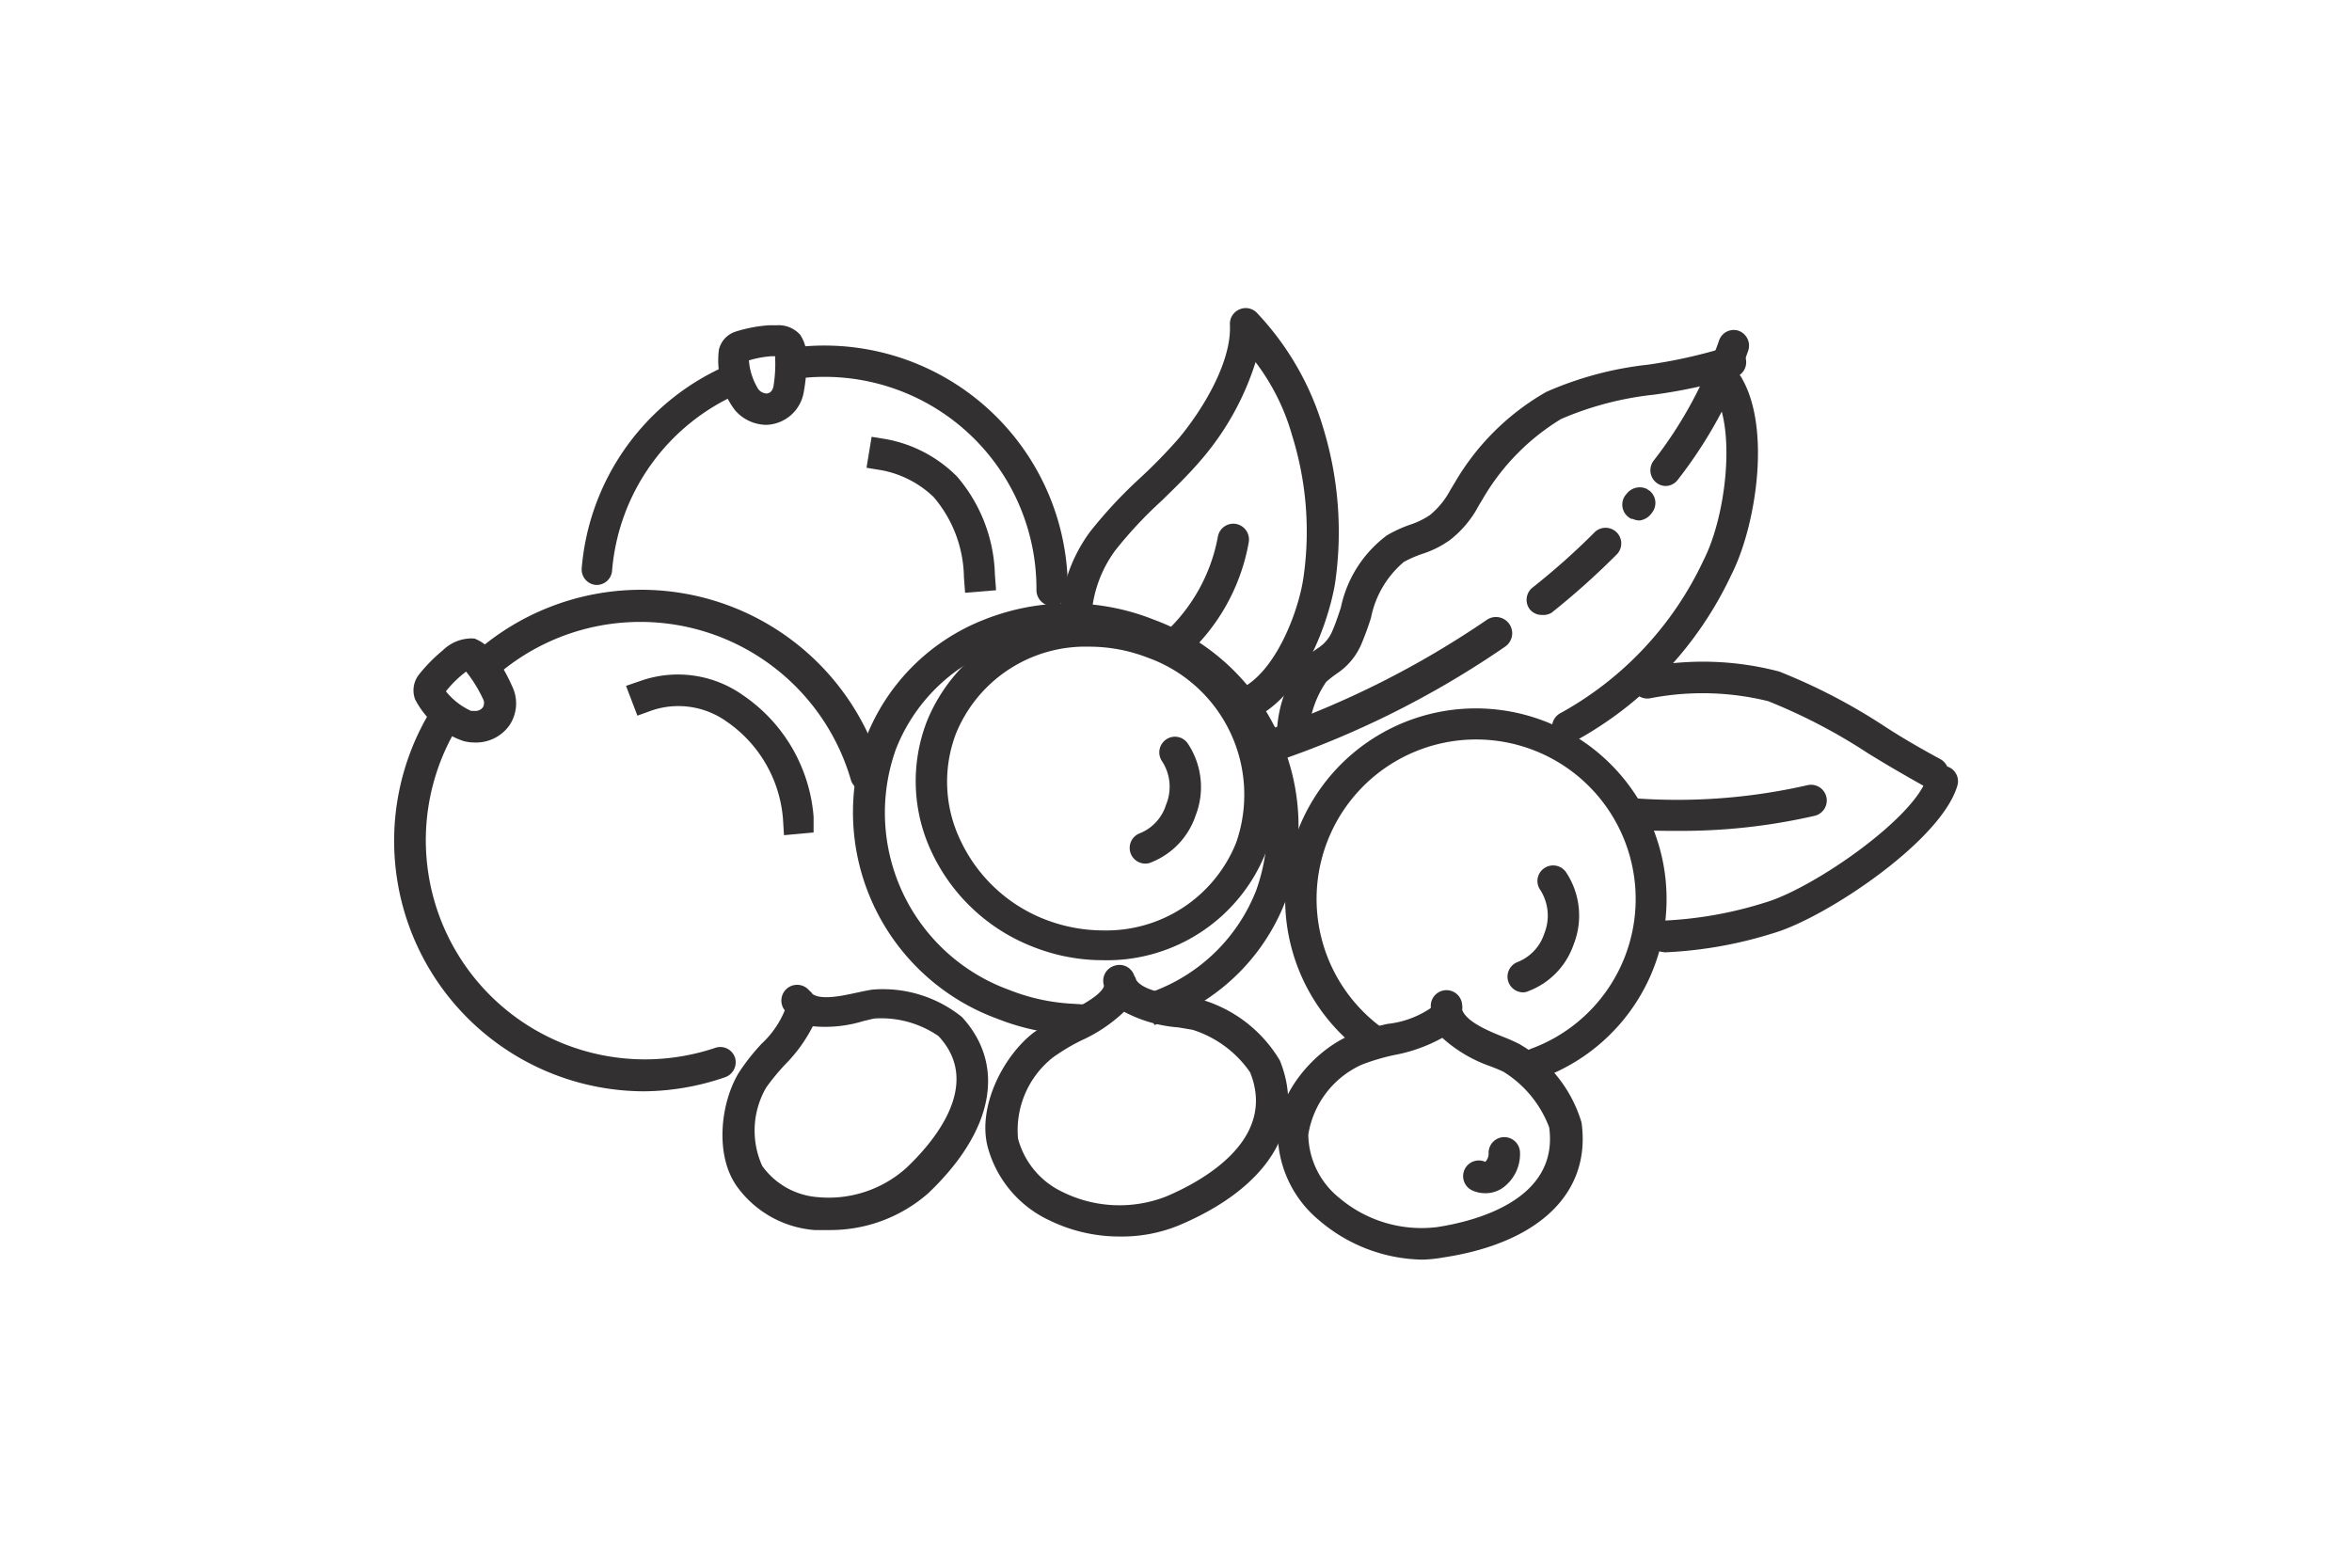 <svg viewBox="0 0 120 80" data-name="Layer 1" id="Layer_1" xmlns="http://www.w3.org/2000/svg"><defs><style>.cls-1{fill:none;}.cls-2{fill:#323031;}</style></defs><path d="M25.23,33.66a13.11,13.11,0,0,1,8.67-3.25A12.64,12.64,0,0,1,46.75,42.83,12.64,12.64,0,0,1,33.9,55.25,12.64,12.64,0,0,1,21.05,42.83a12,12,0,0,1,1.42-5.68Z" class="cls-1"></path><path d="M44.18,40.37a.8.8,0,0,1-.77-.58,11.19,11.19,0,0,0-18-5.38.8.8,0,1,1-1.05-1.21A12.79,12.79,0,0,1,45,39.34a.8.8,0,0,1-.55,1A.57.57,0,0,1,44.18,40.37Z" class="cls-2"></path><path d="M32.89,55.69A12.78,12.78,0,0,1,22,36.22a.8.8,0,0,1,1.36.84,11.18,11.18,0,0,0,9.54,17,11.27,11.27,0,0,0,3.6-.59.79.79,0,0,1,1,.5.81.81,0,0,1-.5,1A13,13,0,0,1,32.89,55.69Z" class="cls-2"></path><path d="M24.23,37.89h0a2.28,2.28,0,0,1-.57-.07,4.34,4.34,0,0,1-2.48-2.13,1.31,1.31,0,0,1,.19-1.26,8.35,8.35,0,0,1,1.23-1.25,2.1,2.1,0,0,1,1.26-.59,1.49,1.49,0,0,1,.36,0,2.11,2.11,0,0,1,1,.83A8.68,8.68,0,0,1,26.12,35,2,2,0,0,1,26,37,2.08,2.08,0,0,1,24.23,37.89Zm-1.48-2.61a3.52,3.52,0,0,0,1.29,1l.19,0h0a.48.48,0,0,0,.41-.19.44.44,0,0,0,0-.43,6.9,6.9,0,0,0-.76-1.26l-.1-.13-.2.16A5.54,5.54,0,0,0,22.75,35.28Z" class="cls-2"></path><path d="M53.68,30.93h0a.82.82,0,0,1-.8-.81A10.81,10.81,0,0,0,40.94,19.29a.81.81,0,0,1-.88-.72.8.8,0,0,1,.72-.87,12.42,12.42,0,0,1,13.7,12.43A.8.8,0,0,1,53.68,30.93Z" class="cls-2"></path><path d="M30.48,29.85h-.07a.79.79,0,0,1-.73-.86A12.4,12.4,0,0,1,37,18.69a.8.8,0,0,1,1.06.41.81.81,0,0,1-.41,1,10.84,10.84,0,0,0-6.42,9A.79.79,0,0,1,30.48,29.85Z" class="cls-2"></path><path d="M39.1,21.68h0a2.13,2.13,0,0,1-1.61-.76,4.21,4.21,0,0,1-.81-3.08,1.27,1.27,0,0,1,.86-.92,7.27,7.27,0,0,1,1.68-.32l.4,0a1.47,1.47,0,0,1,1.21.49,2,2,0,0,1,.32,1.21A8.71,8.71,0,0,1,41,20.05,2,2,0,0,1,39.1,21.68Zm-.89-3.29a3.24,3.24,0,0,0,.48,1.47.57.57,0,0,0,.41.22c.18,0,.31-.13.36-.35a7,7,0,0,0,.09-1.42s0-.09,0-.13h-.22A5.44,5.44,0,0,0,38.21,18.39Z" class="cls-2"></path><path d="M65,38.8a.8.8,0,0,1-.24-1.57,47.06,47.06,0,0,0,11.1-5.6A.8.8,0,0,1,76.79,33a47.67,47.67,0,0,1-11.53,5.81A1,1,0,0,1,65,38.8Z" class="cls-2"></path><path d="M78.66,31.38a.78.78,0,0,1-.62-.3A.8.8,0,0,1,78.17,30a35.68,35.68,0,0,0,3.21-2.86.8.8,0,0,1,1.13,1.13,39.08,39.08,0,0,1-3.35,3A.84.84,0,0,1,78.66,31.38Z" class="cls-2"></path><path d="M83.66,26.56a.87.87,0,0,1-.36-.08l-.06,0a.76.76,0,0,1-.19-.12A.8.8,0,0,1,83,25.19.84.84,0,0,1,84,24.94l0,0,.17.11a.8.8,0,0,1,.11,1.12A.9.9,0,0,1,83.66,26.56Z" class="cls-2"></path><path d="M85,24.8a.77.77,0,0,1-.48-.16.81.81,0,0,1-.16-1.12,21.49,21.49,0,0,0,3.35-6.15.79.79,0,0,1,1-.49.81.81,0,0,1,.49,1,23.09,23.09,0,0,1-3.58,6.58A.8.8,0,0,1,85,24.8Z" class="cls-2"></path><path d="M66,38H65.9a.8.8,0,0,1-.74-.85,6.39,6.39,0,0,1,1.4-3.55c.24-.21.45-.36.64-.5a1.9,1.9,0,0,0,.75-.84c.17-.38.31-.8.46-1.25a6.16,6.16,0,0,1,2.35-3.69,6.64,6.64,0,0,1,1.2-.55,4,4,0,0,0,1-.49A4.18,4.18,0,0,0,74,25l.23-.38A12.63,12.63,0,0,1,78.89,20a17.57,17.57,0,0,1,5.19-1.39A26,26,0,0,0,88,17.74a.8.8,0,1,1,.49,1.52,27.19,27.19,0,0,1-4.1.88,16.37,16.37,0,0,0-4.74,1.24,11.57,11.57,0,0,0-4,4.08l-.21.35A5.42,5.42,0,0,1,74,27.54a5.07,5.07,0,0,1-1.45.73,5.67,5.67,0,0,0-.93.41,5,5,0,0,0-1.67,2.84,14.51,14.51,0,0,1-.51,1.39,3.41,3.41,0,0,1-1.26,1.48,5.79,5.79,0,0,0-.52.41,5.19,5.19,0,0,0-.88,2.46A.79.79,0,0,1,66,38Z" class="cls-2"></path><path d="M80,37.9a.8.8,0,0,1-.4-1.5,17.23,17.23,0,0,0,7.31-7.8c1.15-2.24,1.65-6.59.59-8.48a.8.8,0,1,1,1.39-.78c1.49,2.63.67,7.6-.56,10a18.71,18.71,0,0,1-7.94,8.46A.81.81,0,0,1,80,37.9Z" class="cls-2"></path><path d="M85.62,42.4c-.79,0-1.61,0-2.43-.08a.8.8,0,1,1,.11-1.59,29.85,29.85,0,0,0,8.91-.66.8.8,0,0,1,.38,1.56A30.38,30.38,0,0,1,85.62,42.4Z" class="cls-2"></path><path d="M98.59,40.24a.75.75,0,0,1-.38-.1c-1-.56-2-1.14-2.92-1.71a28.65,28.65,0,0,0-5.08-2.65,14,14,0,0,0-6-.15.79.79,0,0,1-.94-.63.81.81,0,0,1,.63-.94,15.3,15.3,0,0,1,6.88.21,29.91,29.91,0,0,1,5.38,2.8C97,37.62,98,38.2,99,38.74a.8.8,0,0,1-.38,1.5Z" class="cls-2"></path><path d="M84.88,48.58a.81.81,0,0,1-.8-.78.8.8,0,0,1,.78-.82,20.15,20.15,0,0,0,5.22-.93c2.43-.72,7.62-4.3,8.25-6.41a.8.8,0,0,1,1-.53.79.79,0,0,1,.53,1c-.84,2.82-6.69,6.7-9.32,7.49a21.52,21.52,0,0,1-5.63,1Z" class="cls-2"></path><path d="M59.89,33.74a.8.8,0,0,1-.48-1.43,8.85,8.85,0,0,0,2.73-4.94.8.8,0,0,1,.94-.63.81.81,0,0,1,.63.94,10.21,10.21,0,0,1-3.33,5.9A.82.82,0,0,1,59.89,33.74Z" class="cls-2"></path><path d="M63.57,36.7a.8.8,0,0,1-.33-1.53c1.81-.81,3-3.91,3.26-5.68a16.44,16.44,0,0,0-.57-7.25,11.24,11.24,0,0,0-1.87-3.76,14.14,14.14,0,0,1-2.72,4.92c-.66.78-1.39,1.49-2.09,2.17a21.29,21.29,0,0,0-2.35,2.52,6.28,6.28,0,0,0-1.2,3.18.8.8,0,0,1-1.59-.22,7.9,7.9,0,0,1,1.51-3.92,23.29,23.29,0,0,1,2.52-2.71,27,27,0,0,0,2-2.05c1.26-1.51,2.71-3.94,2.61-5.81a.8.8,0,0,1,.51-.78.79.79,0,0,1,.9.22,14.53,14.53,0,0,1,3.34,5.8,18.13,18.13,0,0,1,.61,8c-.32,1.87-1.6,5.71-4.18,6.87A.75.75,0,0,1,63.57,36.7Z" class="cls-2"></path><path d="M72.59,64.28a8.29,8.29,0,0,1-5.28-2,5.81,5.81,0,0,1-2.12-4.45c0-2.12,1.94-4.26,3.7-5a12.37,12.37,0,0,1,1.9-.58A4.83,4.83,0,0,0,73,51.44v-.07a.8.8,0,0,1,1.6-.08.67.67,0,0,1,0,.24c.22.62,1.36,1.09,2.14,1.4a8.48,8.48,0,0,1,.78.35,6.89,6.89,0,0,1,3.17,4c.5,3.57-2.14,6.15-7.06,6.89A7,7,0,0,1,72.59,64.28Zm1-11.32a8.08,8.08,0,0,1-2.46.88,10.77,10.77,0,0,0-1.65.49,4.73,4.73,0,0,0-2.73,3.57,4.21,4.21,0,0,0,1.57,3.22,6.49,6.49,0,0,0,5,1.5c1.89-.29,6.23-1.36,5.72-5.09a5.71,5.71,0,0,0-2.32-2.83c-.16-.08-.4-.18-.66-.28A7.15,7.15,0,0,1,73.63,53Z" class="cls-2"></path><path d="M57.15,63.1a8.15,8.15,0,0,1-3.62-.83,5.8,5.8,0,0,1-3.15-3.79c-.5-2.06.83-4.61,2.35-5.78a11.42,11.42,0,0,1,1.7-1c.77-.41,1.71-.9,1.89-1.36,0,0,0,0,0-.06a.8.8,0,0,1,.55-1,.79.79,0,0,1,1,.51.62.62,0,0,1,.1.22c.37.55,1.58.72,2.42.84a7.72,7.72,0,0,1,.84.14,6.92,6.92,0,0,1,4.07,3.13c1.35,3.34-.57,6.48-5.15,8.41A7.65,7.65,0,0,1,57.15,63.1Zm.2-11.47a7.8,7.8,0,0,1-2.17,1.46,10,10,0,0,0-1.47.88,4.73,4.73,0,0,0-1.77,4.13,4.2,4.2,0,0,0,2.3,2.74,6.54,6.54,0,0,0,5.25.22c1.76-.74,5.7-2.85,4.29-6.34a5.62,5.62,0,0,0-2.94-2.17l-.71-.12A7.05,7.05,0,0,1,57.35,51.63Z" class="cls-2"></path><path d="M42.29,62.77c-.25,0-.49,0-.73,0a5.4,5.4,0,0,1-4-2.28c-1.11-1.63-.78-4.28.16-5.79a10.91,10.91,0,0,1,1.14-1.44,4.8,4.8,0,0,0,1.18-1.7l0,0a.8.8,0,0,1,1.26-1,.65.65,0,0,1,.16.17c.47.32,1.55.08,2.28-.08.28-.06.55-.12.78-.15a6.43,6.43,0,0,1,4.56,1.4c2.26,2.47,1.62,5.82-1.73,9A7.57,7.57,0,0,1,42.29,62.77Zm-.82-10.4a7.76,7.76,0,0,1-1.38,1.92,10.86,10.86,0,0,0-1,1.21,4.38,4.38,0,0,0-.2,4,3.84,3.84,0,0,0,2.82,1.59,5.93,5.93,0,0,0,4.52-1.48c1.26-1.19,4-4.23,1.65-6.74a5.16,5.16,0,0,0-3.17-.9c-.16,0-.39.08-.64.13A6.65,6.65,0,0,1,41.47,52.37Z" class="cls-2"></path><path d="M78.39,55.07a.8.8,0,0,1-.28-1.55,8.14,8.14,0,1,0-7.5-1,.8.8,0,0,1-.92,1.31,9.73,9.73,0,1,1,9,1.17A.86.86,0,0,1,78.39,55.07Z" class="cls-2"></path><path d="M75.79,60.89a1.58,1.58,0,0,1-.67-.14.8.8,0,0,1,.66-1.46.6.6,0,0,0,.17-.41.8.8,0,0,1,1.6-.1,2.13,2.13,0,0,1-.87,1.83A1.54,1.54,0,0,1,75.79,60.89Z" class="cls-2"></path><path d="M77.73,50.64a.8.8,0,0,1-.32-1.54,2.33,2.33,0,0,0,1.38-1.46,2.44,2.44,0,0,0-.2-2.22.79.79,0,0,1,.19-1.11.8.8,0,0,1,1.12.2,4,4,0,0,1,.39,3.68A3.9,3.9,0,0,1,78,50.57.7.7,0,0,1,77.73,50.64Z" class="cls-2"></path><path d="M58.43,44.07a.8.8,0,0,1-.32-1.53,2.29,2.29,0,0,0,1.38-1.47,2.38,2.38,0,0,0-.2-2.22.8.8,0,0,1,.2-1.11.79.79,0,0,1,1.11.2,4,4,0,0,1,.4,3.68A3.9,3.9,0,0,1,58.75,44,.71.71,0,0,1,58.43,44.07Z" class="cls-2"></path><path d="M40,42.62l-.05-.8a6.66,6.66,0,0,0-2.88-5,4.23,4.23,0,0,0-3.8-.57l-.75.27L31.94,35l.76-.26a5.74,5.74,0,0,1,5.21.74,8.28,8.28,0,0,1,3.6,6.2l0,.8Z" class="cls-2"></path><path d="M49.24,30.25l-.06-.8a6.44,6.44,0,0,0-1.55-4.09A5.24,5.24,0,0,0,45,24l-.79-.13.26-1.58.79.13a6.82,6.82,0,0,1,3.57,1.9,8,8,0,0,1,1.93,5l.06.8Z" class="cls-2"></path><path d="M55.37,52.8l-.79,0a11.8,11.8,0,0,1-3.69-.81,11.22,11.22,0,0,1-6.7-14.36,10.62,10.62,0,0,1,6-6,11.68,11.68,0,0,1,8.7,0,11.23,11.23,0,0,1,6.69,14.37,10.58,10.58,0,0,1-5.94,6l-.74.31-.61-1.48.74-.31a9,9,0,0,0,5.06-5.08,9.63,9.63,0,0,0-5.78-12.3,10.13,10.13,0,0,0-7.52,0,9,9,0,0,0-5.08,5.09,9.62,9.62,0,0,0,5.79,12.29,10.15,10.15,0,0,0,3.19.7l.8.05Z" class="cls-2"></path><path d="M56.29,49a9.68,9.68,0,0,1-3.55-.67,9.51,9.51,0,0,1-5.16-4.75,8.46,8.46,0,0,1-.29-6.77,8.72,8.72,0,0,1,8.27-5.44,9.64,9.64,0,0,1,3.55.67,9,9,0,0,1,5.45,11.52A8.72,8.72,0,0,1,56.29,49Zm-.73-16a7.13,7.13,0,0,0-6.78,4.42,6.9,6.9,0,0,0,.24,5.5,7.94,7.94,0,0,0,4.3,4,8.24,8.24,0,0,0,3,.56A7.13,7.13,0,0,0,63.07,43a7.43,7.43,0,0,0-4.54-9.45A8.24,8.24,0,0,0,55.56,33Z" class="cls-2"></path></svg>